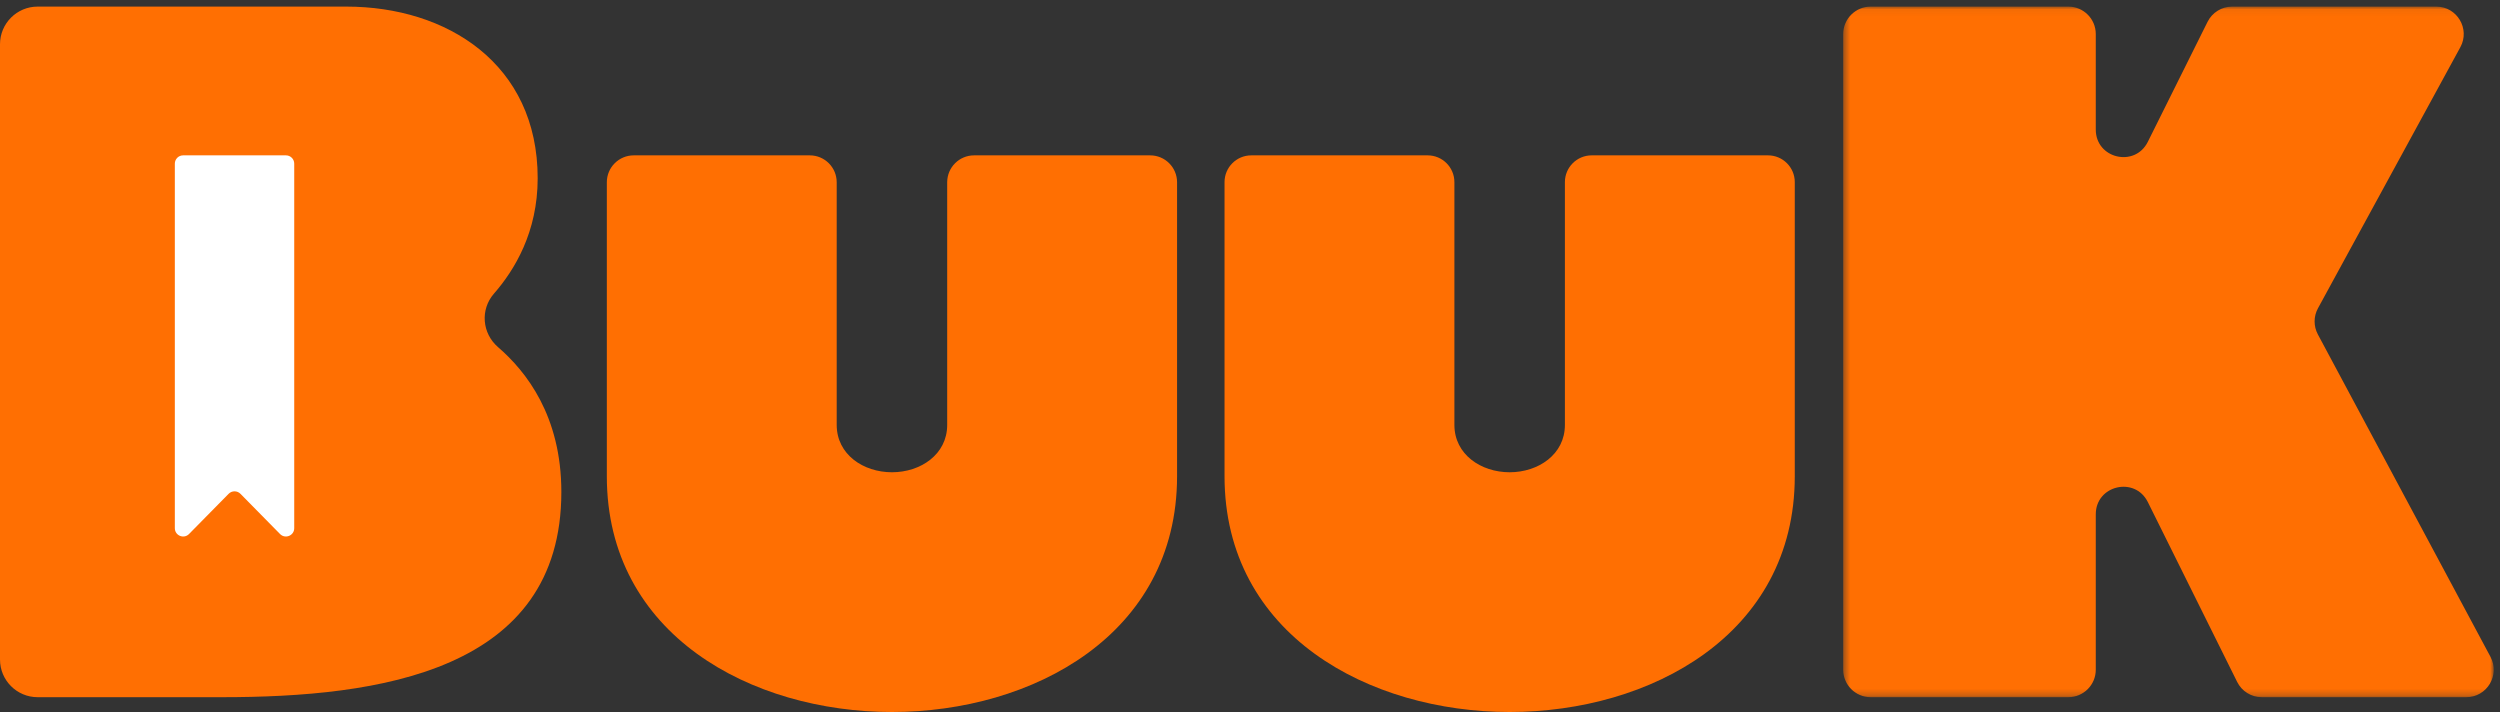 <?xml version="1.0" encoding="UTF-8"?>
<svg width="379px" height="108px" viewBox="0 0 379 108" version="1.1" xmlns="http://www.w3.org/2000/svg" xmlns:xlink="http://www.w3.org/1999/xlink">
    <rect x="0" y="0" width="379" height="108" fill="#333333" stroke="none"/>
    <!-- Generator: Sketch 55.2 (78181) - https://sketchapp.com -->
    <title>Logo</title>
    <desc>Created with Sketch.</desc>
    <defs>
        <polygon id="path-1" points="0.431 0.06 99.053 0.06 99.053 104.754 0.431 104.754"></polygon>
    </defs>
    <g id="Logo" stroke="none" stroke-width="1" fill="none" fill-rule="evenodd">
        <g id="Group-12">
            <path d="M0,99.985 L0,6.709 C0,3.555 2.556,1 5.708,1 L52.496,1 C67.751,1 81.512,9.673 81.512,27.024 C81.512,35.201 77.998,40.948 74.889,44.508 C72.779,46.923 73.077,50.53 75.503,52.626 C79.779,56.32 85.101,63.052 85.101,74.586 C85.101,101.804 57.433,105.694 33.651,105.694 L5.708,105.694 C2.556,105.694 0,103.138 0,99.985" id="Fill-1" fill="#FF6F02"></path>
            <path d="M143.594,64.415 L143.594,27.633 C143.594,25.379 145.421,23.552 147.675,23.552 L174.363,23.552 C176.616,23.552 178.444,25.379 178.444,27.633 L178.444,72.193 C178.444,96.271 156.458,107.94 135.22,107.94 C113.981,107.94 91.995,96.271 91.995,72.193 L91.995,27.633 C91.995,25.379 93.823,23.552 96.076,23.552 L122.763,23.552 C125.017,23.552 126.844,25.379 126.844,27.633 L126.844,64.415 C126.844,68.903 130.881,71.595 135.22,71.595 C139.557,71.595 143.594,68.903 143.594,64.415" id="Fill-3" fill="#FF6F02"></path>
            <path d="M237.239,64.415 L237.239,27.612 C237.239,25.369 239.057,23.552 241.3,23.552 L268.027,23.552 C270.269,23.552 272.088,25.369 272.088,27.612 L272.088,72.193 C272.088,96.271 250.102,107.94 228.861,107.94 C207.625,107.94 185.639,96.271 185.639,72.193 L185.639,27.612 C185.639,25.369 187.457,23.552 189.7,23.552 L216.427,23.552 C218.67,23.552 220.487,25.369 220.487,27.612 L220.487,64.415 C220.487,68.903 224.526,71.595 228.861,71.595 C233.2,71.595 237.239,68.903 237.239,64.415" id="Fill-5" fill="#FF6F02"></path>
            <g id="Group-9" transform="translate(279, 0.94)">
                <mask id="mask-2" fill="white">
                    <use xlink:href="#path-1"></use>
                </mask>
                <g id="Clip-8"></g>
                <path d="M59.393,0.06 L90.336,0.06 C93.496,0.06 95.502,3.441 93.99,6.214 L72.402,45.796 C71.73,47.029 71.724,48.516 72.387,49.753 L98.555,98.628 C100.039,101.401 98.031,104.754 94.886,104.754 L63.883,104.754 C62.303,104.754 60.86,103.859 60.157,102.444 L46.609,75.17 C44.652,71.232 38.72,72.624 38.72,77.022 L38.72,100.592 C38.72,102.891 36.857,104.754 34.558,104.754 L4.593,104.754 C2.294,104.754 0.431,102.891 0.431,100.592 L0.431,4.222 C0.431,1.923 2.294,0.06 4.593,0.06 L34.558,0.06 C36.857,0.06 38.72,1.923 38.72,4.222 L38.72,18.709 C38.72,23.105 44.648,24.499 46.607,20.564 L55.667,2.367 C56.371,0.954 57.814,0.06 59.393,0.06" id="Fill-7" fill="#FF6F02" mask="url(#mask-2)"></path>
            </g>
            <path d="M42.453,80.956 L36.452,74.861 C35.959,74.361 35.151,74.361 34.66,74.861 L28.657,80.956 C27.869,81.758 26.505,81.199 26.505,80.074 L26.505,24.809 C26.505,24.114 27.067,23.552 27.762,23.552 L43.349,23.552 C44.044,23.552 44.605,24.114 44.605,24.809 L44.605,80.074 C44.605,81.199 43.242,81.758 42.453,80.956" id="Fill-10" fill="#FFFFFF"></path>
        </g>
    </g>
</svg>